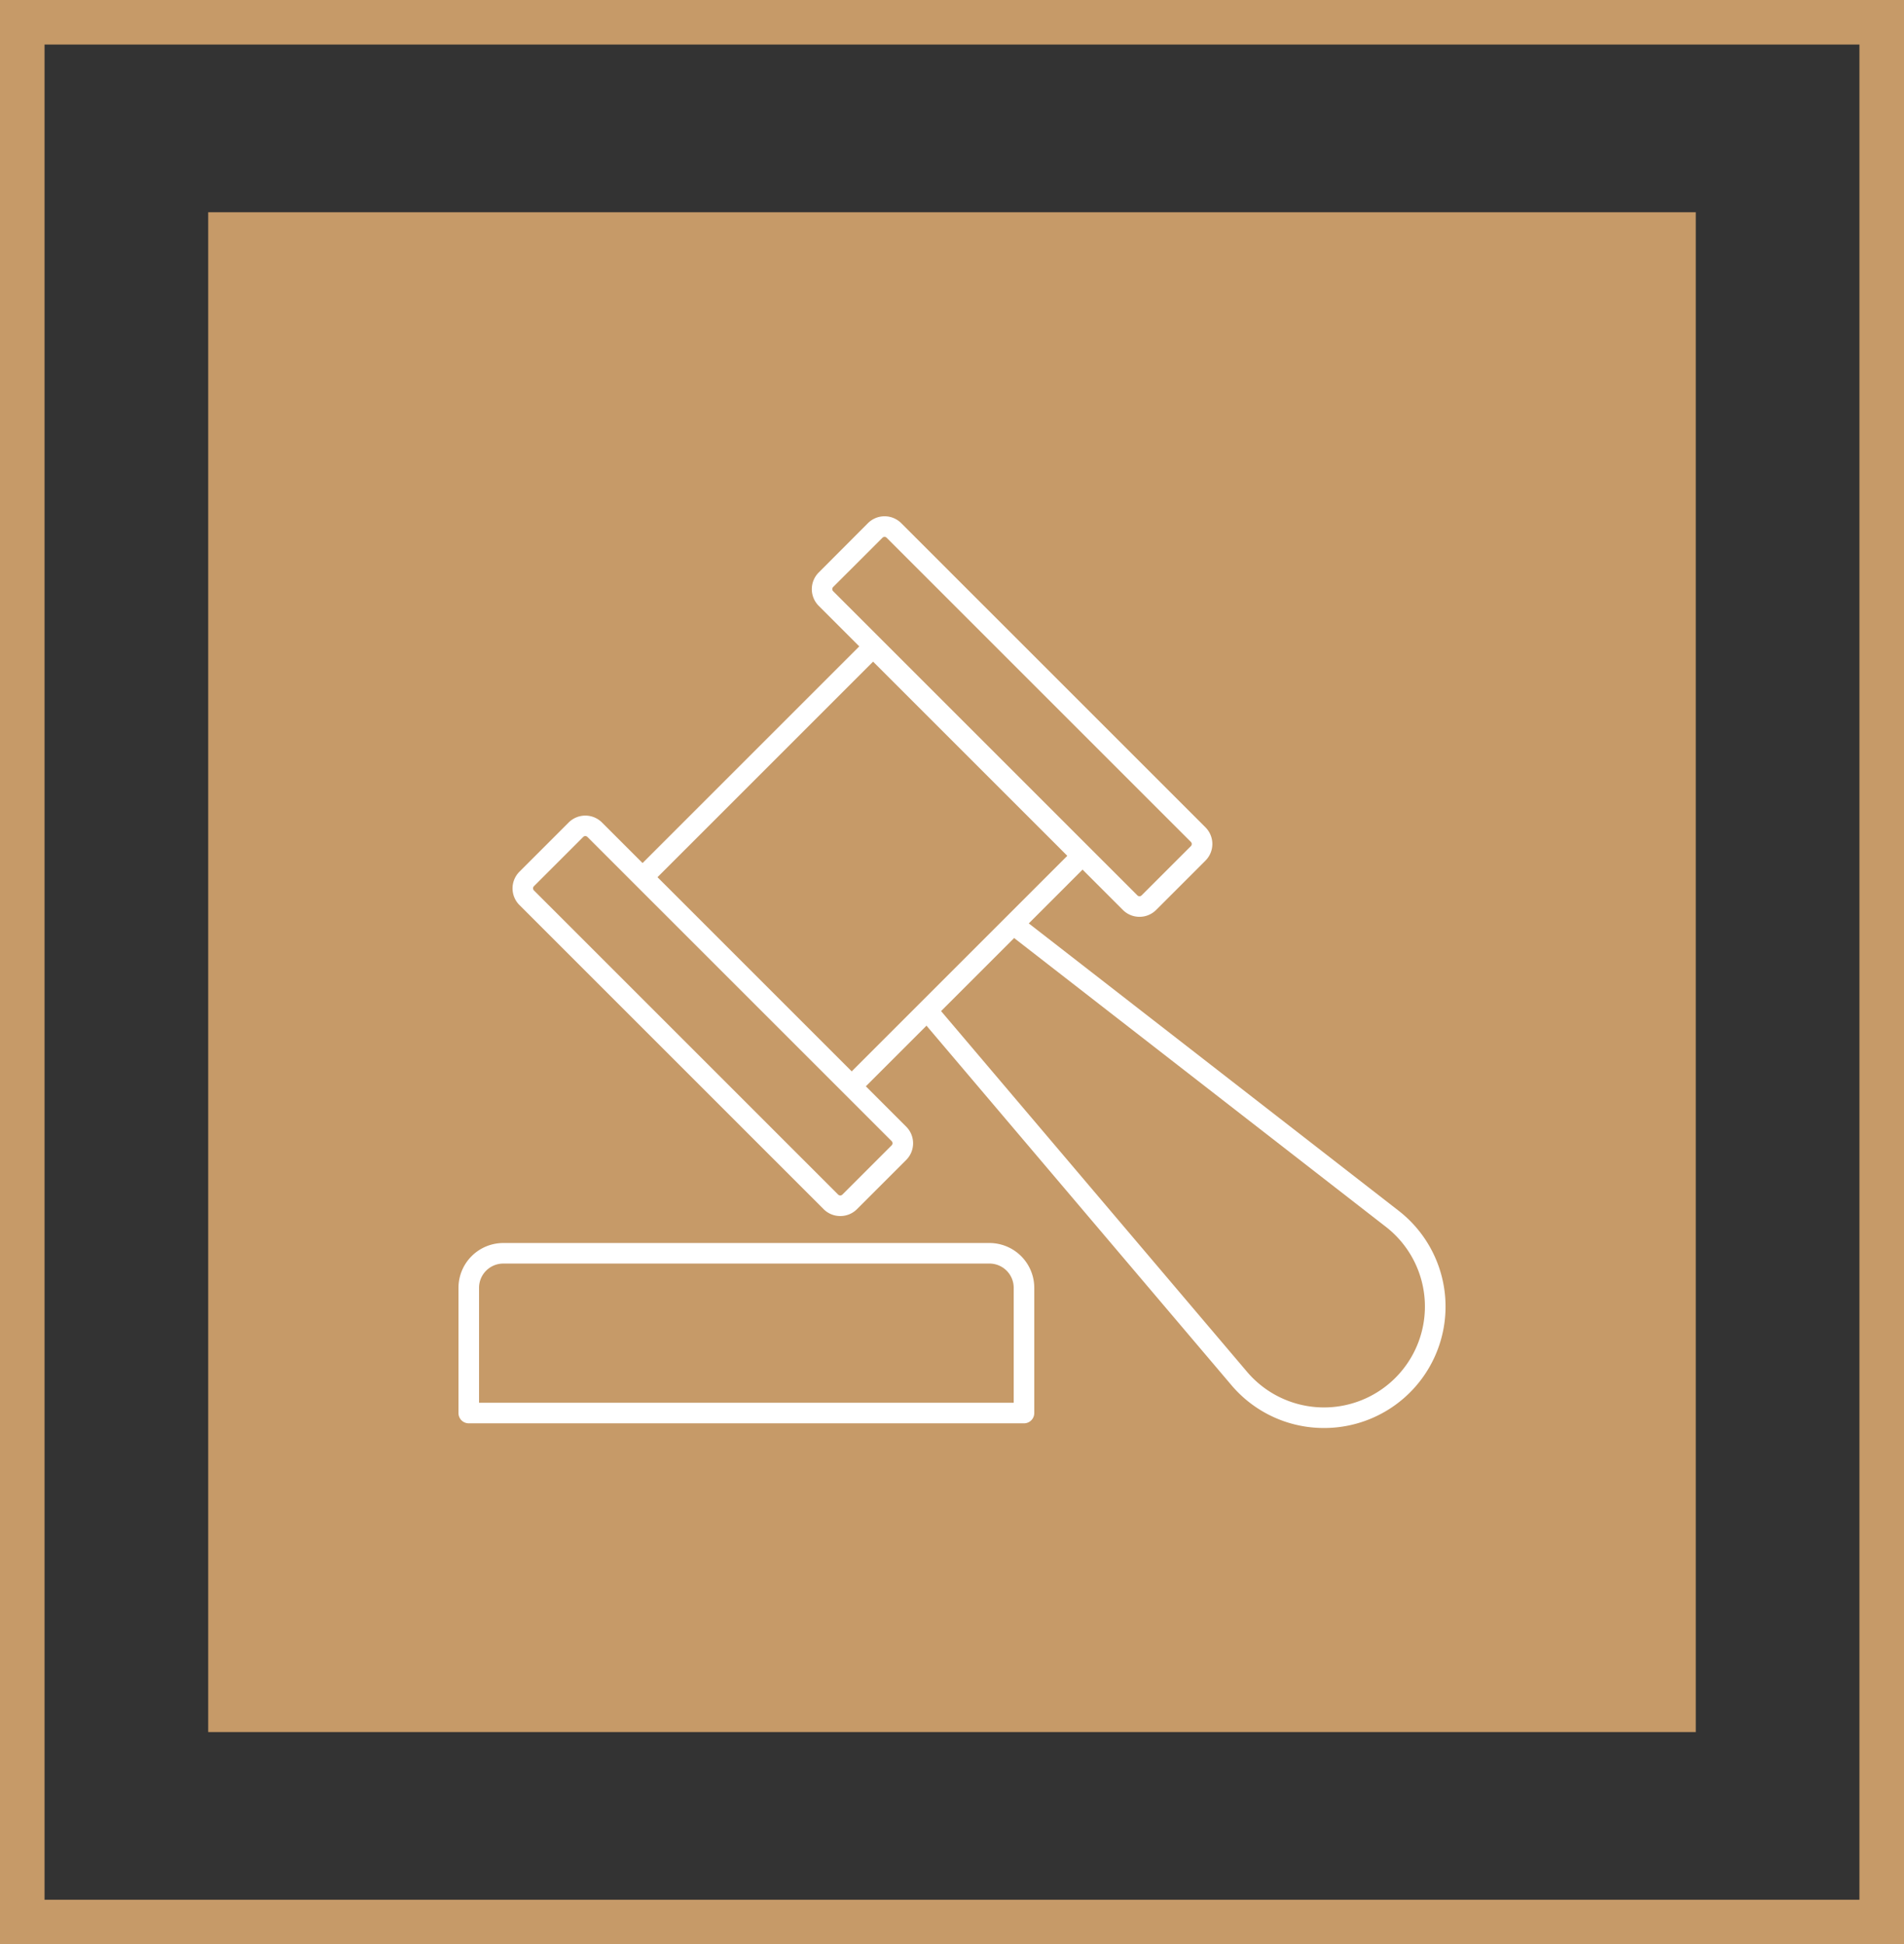 <svg xmlns="http://www.w3.org/2000/svg" xmlns:xlink="http://www.w3.org/1999/xlink" width="138.943" height="141.91" viewBox="0 0 138.943 141.91"><rect x="0" y="0" width="138.943" height="141.91" fill="#333333" stroke="none"/><defs><clipPath id="a"><rect width="126.554" height="118.927" transform="translate(6.194 -403.866)" fill="none"></rect></clipPath></defs><g transform="translate(-637.375 -73.374)"><g transform="translate(2378.375 1309.732)"><g transform="translate(-1741 -824)" style="mix-blend-mode:multiply;isolation:isolate"><g clip-path="url(#a)"><path d="M15.194-285.939H123.747V-396.866H15.194Z" fill="#c69a68"></path></g></g><path d="M138.943-270.448H0v-141.91H138.943ZM3.251-273.7H135.691V-409.107H3.251Z" transform="translate(-1741 -824)" fill="#c69a68"></path></g><path d="M0-.75H23.753A.75.75,0,0,1,24.5,0V21.543a.75.75,0,0,1-.75.75H0a.75.75,0,0,1-.75-.75V0A.75.75,0,0,1,0-.75ZM23,.75H.75V20.793H23Z" transform="translate(684.294 137.399) rotate(-45)" fill="#fff"></path><path d="M393.859,29.232a1.707,1.707,0,0,1-1.215-.5l-22.2-22.2a1.721,1.721,0,0,1,0-2.43L374.037.5a1.718,1.718,0,0,1,2.43,0l22.2,22.2a1.718,1.718,0,0,1,0,2.43l-3.594,3.594A1.707,1.707,0,0,1,393.859,29.232ZM375.252,1.5a.214.214,0,0,0-.154.064L371.5,5.158a.219.219,0,0,0,0,.309l22.2,22.2a.219.219,0,0,0,.309,0l3.594-3.594a.218.218,0,0,0,0-.309l-22.2-22.2A.214.214,0,0,0,375.252,1.5Z" transform="translate(326.675 111.059)" fill="#fff"></path><path d="M80.482,342.609a1.707,1.707,0,0,1-1.215-.5l-22.2-22.2a1.719,1.719,0,0,1,0-2.43l3.594-3.594a1.719,1.719,0,0,1,2.43,0l22.2,22.2a1.718,1.718,0,0,1,0,2.43L81.7,342.106A1.707,1.707,0,0,1,80.482,342.609ZM61.875,314.877a.214.214,0,0,0-.155.064l-3.594,3.594a.219.219,0,0,0,0,.309l22.2,22.2a.219.219,0,0,0,.309,0l3.594-3.594a.218.218,0,0,0,0-.309l-22.2-22.2A.214.214,0,0,0,61.875,314.877Z" transform="translate(618.213 -180.479)" fill="#fff"></path><path d="M512.581,455.727q-.171,0-.342-.006a8.834,8.834,0,0,1-6.388-3.079l0,0L483.256,426a.75.75,0,0,1,1.144-.97l22.59,26.637a7.364,7.364,0,0,0,10.789.4,7.364,7.364,0,0,0-.7-11.029l-27.489-21.359a.75.75,0,0,1,.92-1.184L518,439.856a8.861,8.861,0,0,1-5.421,15.871Z" transform="translate(221.422 -278.126)" fill="#fff"></path><path d="M41.267,774.229H.75a.75.75,0,0,1-.75-.75v-9.143a3.272,3.272,0,0,1,3.268-3.268H38.749a3.272,3.272,0,0,1,3.268,3.268v9.143A.75.75,0,0,1,41.267,774.229ZM1.5,772.729H40.517v-8.393a1.77,1.77,0,0,0-1.768-1.768H3.268A1.77,1.77,0,0,0,1.5,764.336Z" transform="translate(670.833 -596.969)" fill="#fff"></path><rect width="70.63" height="65.146" transform="translate(671.531 111.757)" fill="none"></rect></g></svg>